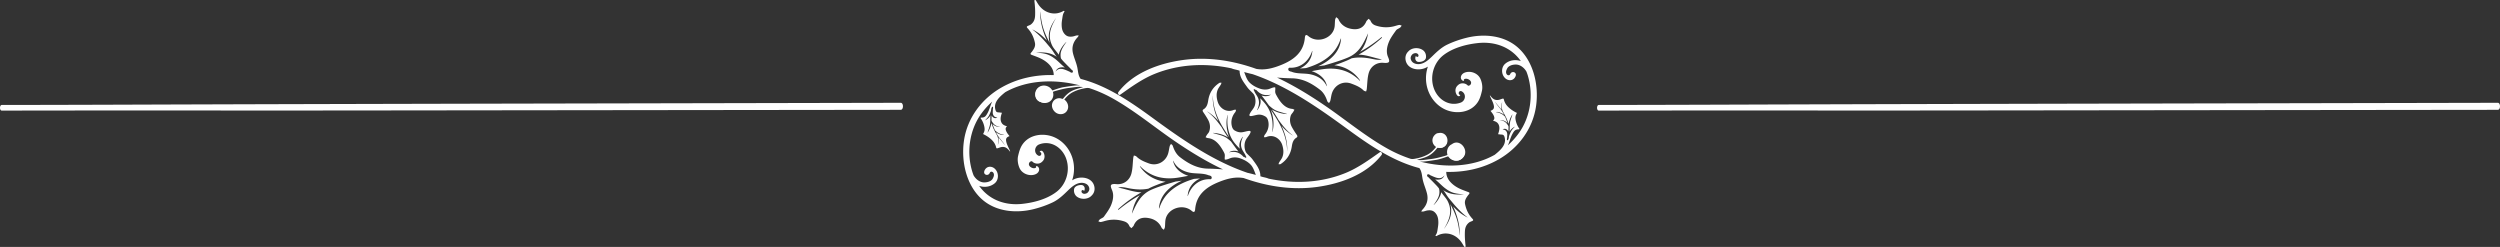 <svg xmlns="http://www.w3.org/2000/svg" width="944.38" height="93.292" data-name="Layer 2"><rect width="100%" height="100%" fill="#333333" stroke="none"/><g fill="#fff" data-name="Design"><path d="M521.194 57.534c-4.151 2.947-8.291 5.937-12.954 7.832-4.512 1.833-9.276 2.88-14.074 3.22-5.035.356-10.034-.073-14.938-1.099-.838-.379-2-.554-2.381-.677-.242-.078-.488-.142-.731-.218.019-2.51-1.515-4.335-2.896-6.272-.62-.87-1.486-1.562-2.214-2.359a2.621 2.621 0 0 1-.525-.846c-.426-1.176-.498-2.442-.118-3.64.416-1.313 1.511-2.141 1.995-3.377.052-.133.096-.282.043-.415-.094-.236-.416-.263-.669-.233-.797.095-1.564.359-2.356.486-1.124.18-2.099-.11-3.054-.695-.397-.243-.728-.755-.876-1.212-.649-2.002-.143-4.064 1.163-5.636.199-.239.227-.621.335-.936-.311.022-.657-.038-.926.08-2.649 1.156-5.251-.618-6.007-3.04-.461-1.476-.648-3.114-.002-4.641.282-.667.774-1.243 1.148-1.875.13-.22.19-.48.283-.722-.273.011-.613-.079-.81.05-2.409 1.571-3.798 3.804-4.224 6.646-.199 1.327-.524 2.582-1.792 3.359-.435.266-.361.644-.073 1.063.628.915 1.241 1.846 1.778 2.816.782 1.414.997 2.935.46 4.48-.165.476-.591.859-.878 1.297-.183.279-.331.581-.495.872.284.111.561.297.853.322 2.94.254 4.705 2.832 5.995 5.211.164.302.322.613.386.95.124.644-.104 1.32.041 1.959.924.119 1.906-.587 2.824-.737a5.861 5.861 0 0 1 2.813.213c1.496.501 2.951 1.249 4.068 2.383 1.032 1.048 1.463 2.56 2.011 3.936a59.629 59.629 0 0 0-3.186-.806 80.534 80.534 0 0 1-7.389-2.959c-10.053-4.601-19.241-11.057-28.276-17.655-8.53-6.23-17.296-12.259-27.334-14.864-.964-1.309-.929-2.771-1.258-4.317-.384-1.807-1.121-3.346-1.588-5.168-.617-2.403-.028-4.412 1.703-6.234.176-.185.311-.453.44-.676-.259-.011-.549-.045-.802 0-.515.092-1.041.328-1.544.397-1.404.192-2.374-.076-3.232-1.238-.74-1.003-.88-2.144-.888-3.366-.005-.792.131-1.547.256-2.348.094-.603.171-1.294.448-1.864.127-.262.314-.478.386-.764-.133-.073-.299-.153-.45-.064-2.76 1.629-6.07 1.057-8.306-1.119-.863-.839-1.351-1.657-1.928-2.65-.058-.101-.083-.217-.189-.28-.107-.063-.257-.142-.374-.087-.118.056-.151.23-.138.345.219 1.853.348 3.651.262 5.529-.061 1.348-.448 2.429-1.528 3.309-.339.276-.765.395-1.189.583-.424.188-.561.407-.199.792 1.528 1.623 2.372 3.376 2.843 5.536.319 1.466-.424 2.457-1.241 3.573-.06.083-.16.139-.214.217-.312.452-.278.636.282.849 1.715.652 3.331 1.155 4.916 2.235 1.829 1.246 3.391 3.032 3.367 5.375-6.85-.185-13.717 1.233-19.838 4.752-7.212 4.145-12.911 11.348-14.111 20.343-1.057 7.924 1.094 16.804 6.974 21.945 5.273 4.61 12.869 5.246 19.441 3.587 2.439-.616 4.881-1.459 7.152-2.542 2.144-1.022 3.923-2.69 5.603-4.334 1.386-1.343 3.01-2.891 5.051-3.038 1.076-.078 2.34.276 2.906 1.291.501.93.327 1.773-.52 2.53-.636.376-1.563.528-2.046-.182-.167-.246-.181-.62.046-.812a.477.477 0 0 1 .49-.071.476.476 0 0 1 .276.411c.234-.385.348-.855.255-1.296-.093-.441-.409-.842-.837-.983a1.8 1.8 0 0 0-.562-.072c-.997.002-2.412.451-2.592 1.564-.177 1.09.231 2.249 1.143 2.889 1.674 1.176 4.267.959 5.537-.513.786-.756 1.231-1.872 1.006-3.198-.578-3.404-4.614-4.204-7.371-3.05-.368.154-.714.34-1.051.537.462-1.372.72-2.851.716-4.425-.012-5.181-2.939-9.799-7.289-11.78-4.051-1.846-9.68-1.273-12.333 2.886-.795 1.246-1.177 2.719-1.507 4.133-.337 1.442-.059 3.216.576 4.605.863 1.887 3.154 2.921 5.191 2.527.577-.112 1.148-.331 1.578-.732.43-.4.697-1.003.595-1.582-.102-.578-.629-1.083-1.216-1.063.176.132.166.421.025.59-.141.169-.369.24-.587.264-1.013.113-2.577-.925-1.93-2.08a1.11 1.11 0 0 1 .824-.55.363.363 0 0 1 .219.027c.043.024.077.061.111.097.82.868 2.381 1.047 3.352.334.4-.294.76-.656.986-1.098.424-.83.321-1.869-.139-2.68-.161-.283-.387-.559-.702-.636-.316-.077-.711.154-.686.479.201-.021.388.128.482.308a.818.818 0 0 1-.075.856c-.291.379-.711.354-1.076.131-1.727-1.058-1.296-3.528.464-4.19 4.374-1.645 8.63 1.156 10.14 5.308 1.691 4.649.003 9.894-3.692 12.68-3.657 2.758-8.625 4.044-12.988 4.497-6.472.672-12.48-1.591-16.156-6.813 1.963.694 4.284.39 5.909-1 1.671-1.429 1.519-4.289-.197-5.64-.859-.677-2.101-.822-2.983-.104-.695.565-1.364 1.965-.262 2.5.468.227 1.091.06 1.383-.37.059-.087.107-.184.157-.279.07-.133.146-.261.265-.349.224-.165.55-.137.787.01.379.234.55.714.527 1.159-.024.445-.211.863-.411 1.261-.558 1.107-2.025 1.501-3.232 1.509-1.242.009-2.353-.635-3.19-1.509a6.32 6.32 0 0 1-.853-1.138 20.74 20.74 0 0 1-.467-1.308c-2.31-7.409-1.099-15.819 3.343-21.97a28.785 28.785 0 0 1 4.164-4.62c-.092.185-.192.367-.27.558-.524 1.278-.828 2.568-1.506 3.8-.59 1.073-.978 1.632-2.147 1.712-.217.015-.387-.061-.437.133-.049.193.102.275.182.396a8.237 8.237 0 0 1 1.234 3.156c.176 1.072-.034 1.638-.524 2.511 1.118.537 2.104 1.148 3.043 1.995.938.847 1.579 1.774 1.892 3.021.031.124.024.23.127.321.103.091.234.088.358.056.602-.159 1.042-.416 1.693-.496.652-.08 1.268.039 1.851.458.463.333.872.856 1.233 1.309.064-.186-.044-.382-.119-.546-.498-1.089-1.175-2.312-1.359-3.452-.184-1.14.361-1.522 1.283-1.884-.499-.604-1.084-1.347-1.337-2.068-.253-.72-.153-1.179.406-1.613-1.003-.324-1.836-.635-2.248-1.737s-.059-2.336.322-3.435c-.186.06-.49-.025-.669-.048-1-.127-1.505.109-1.827-1.125-.741-2.839 1.647-4.866 3.73-6.557 8.37-4.724 18.731-4.994 28.214-2.578-.324.03-.683-.019-.914-.006a24.41 24.41 0 0 0-1.746.157c-1.15.146-2.201.314-3.348.491-1.557.241-3.076.846-4.572 1.335-.15.049-.25.072-.398.066-.194-.323-.373-.666-.686-.908-1.359-1.049-3.118-1.103-4.31.202-1.191 1.305-1.117 3.105.164 4.305 1.28 1.2 3.067 1.044 4.304-.158.739-.718.872-1.681.79-2.658a.436.436 0 0 1 .187-.213c.357-.175.7-.338 1.075-.443 1.925-.54 3.673-1.036 5.703-1.25 1.593-.167 3.299-.578 4.932-.247-1.376.389-2.779.709-4.071 1.349-1.463.725-2.539 1.769-3.533 3.048-.054.069-.09.141-.187.184-.098.043-.223.002-.34-.015-1.316-.196-2.625.381-3.075 1.671-.451 1.291.138 2.654 1.357 3.209 1.219.555 2.636.106 3.315-1.081s.255-2.549-.755-3.418c1.006-1.31 2.011-2.338 3.523-3.102 1.512-.764 3.188-1.242 4.902-1.502.381-.058.77-.046 1.159 0a50.624 50.624 0 0 1 8.549 3.719c8.476 4.684 16.062 11.054 24.104 16.535 5.743 3.914 11.693 7.527 17.907 10.469a87.915 87.915 0 0 0-5.64-.285c-4.12-.061-7.461-1.917-10.567-4.311-1.381-1.064-2.214-2.615-2.757-4.298-.093-.289-.438-.496-.667-.741-.169.289-.414.559-.493.87-.249.991-.334 2.032-.666 2.991-1.001 2.891-4.091 4.68-7.287 3.482-1.686-.632-3.335-1.284-4.639-2.599-.216-.219-.62-.252-.937-.37-.081.298-.202.591-.237.894-.224 1.968-.203 3.997-.696 5.894-.661 2.543-2.867 4.294-5.646 4.04-2.452-.224-2.439.485-1.683 2.253.776 1.817.393 3.858-.336 5.63-.643 1.564-1.703 2.973-2.694 4.369-.335.472-1.041.668-1.537 1.044-.25.189-.41.496-.611.75.317.096.652.309.947.263.684-.107 1.344-.351 2.02-.519 2.313-.575 4.597-.445 6.855.3.902.297 1.539.842 1.917 1.74.136.322.504.546.767.815.258-.275.519-.547.773-.825.043-.047.063-.116.088-.177 1.097-2.602 3.173-3.306 5.822-2.787 2.077.407 3.782 1.544 4.707 3.609.147.328.572.531.868.791.136-.345.35-.681.393-1.038.096-.787.074-1.588.16-2.377.5-4.618 6.58-6.68 10.001-3.706.229.199.61.427.839.36.2-.058.384-.506.405-.793.418-5.824 4.337-8.672 9.177-10.589 2.869-1.136 5.891-1.951 9.034-1.429l.159.026c8.978 3.216 18.475 4.649 27.884 3.329 8.602-1.207 18.414-4.589 24.191-12.069.398-.516-.113-1.412-.7-.995Zm-50.622 2.039a.267.267 0 0 1-.239-.038 3.058 3.058 0 0 1-.33-.271c-.067.058-.164.074-.242-.01-1.599-1.722-3.137-2.176-5.448-1.708-.012.003-.021-.013-.01-.02 1.029-.67 2.368-.716 3.537-.301-.597-.707-1.143-1.463-1.681-2.199-.379-.519-.759-1.038-1.135-1.56-.788-.705-1.537-1.383-2.589-1.872-1.35-.627-2.799-.876-4.2-1.341-.025-.009-.029-.055.004-.053 1.963.111 4.05.668 5.729 1.776a53.443 53.443 0 0 1-2.215-3.424c-.14-.238-.277-.478-.412-.719a.13.13 0 0 1-.076-.053c-1.529-2.101-3.033-3.993-5.143-5.549-.031-.022.006-.077.038-.056 1.533.982 3.011 2.204 4.155 3.663-1.431-3.037-2.345-6.304-2.172-9.699 0-.01.015-.011.015-.001.064 4.52 1.717 8.647 4.081 12.443a96.549 96.549 0 0 0 2.163 3.342c-1.14-2.724-1.424-5.87-.681-8.453.011-.038.064-.027.06.012-.302 2.573-.116 5.024.823 7.458.845 2.19 2.173 3.683 3.741 5.241a6.23 6.23 0 0 1-.102-.464c-.276-1.539.287-2.769 1.149-4.011.041-.058.125.009.099.068-.651 1.469-.976 2.798-.409 4.355.382 1.05 1.24 1.923 1.575 2.965l.078.066c.175.14.026.417-.165.411Zm-93.87-15.154c.02.005.035.034.013.045-.654.297-1.224.222-1.751-.294-.145-.142-.25-.378-.341-.563a18.184 18.184 0 0 0-.087 1.462c-.001.269-.013.522.108.721.351.572.668 1.01 1.201 1.416.533.406 1.205.578 1.861.718.019.004.034.032.012.031-.769-.024-1.412-.149-2.085-.562-.243-.149-.495-.416-.708-.62.207.617.404 1.259.678 1.85.093.201.124.432.263.595.199.231.441.403.684.619.243.216.594.393.894.541.3.148.678.31.977.397.299.087.517.088.796.142.029.006.053.04.025.046-.675.133-1.167-.057-1.808-.323-.41-.17-.894-.422-1.255-.717.177.357.386.701.594 1.043.011.019.02.036.033.055.217.32.394.631.64.939.74.924 1.54 1.795 2.131 2.835.008.014-.014.015-.023.002-.745-1.032-1.604-1.973-2.401-2.966.157.967.084 1.834-.163 2.78-.006.024-.037.003-.035-.019.059-.68.188-1.323.097-2.014-.073-.547-.2-1.037-.478-1.541-.478-.867-.973-1.739-1.374-2.67-.258-.598-.491-1.267-.71-1.888-.06.37-.138.763-.249 1.119a10.655 10.655 0 0 1-1.131 2.46c-.014.022-.043-.019-.037-.04.255-.918.618-1.748.839-2.695.094-.403.127-.87.155-1.32.02-.319-.01-.726.032-1.064.008-.062-.011-.132-.01-.203.006-.4.018-.816.044-1.214-.093.169-.238.456-.342.592-.463.605-.961.95-1.594 1.325-.019.011-.038-.018-.022-.036.576-.659 1.064-1.078 1.501-1.913.186-.356.478-1.097.628-1.523.095-.268.105-.677.164-.884.059-.207.026-.206.108-.342.082-.136.065-.204.176-.341.111-.137.349-.117.375.121.026.238-.014.51-.051.756l-.003.033c-.002.019-.022.072-.022.102-.007.589-.115 1.304.088 1.842.312.828.781.984 1.565 1.17Zm18.521-23.99c-1.253-.358-2.466-.433-3.742-.55-.019-.002-.017-.024.001-.026 2.623-.151 4.954-.064 7.256 1.315.165.099.317.222.48.329-.682-.829-1.182-1.765-1.813-2.634-.546-.751-1.159-1.429-1.762-2.159-1.665-2.017-3.502-3.9-5.587-5.497-.03-.023-.002-.062.029-.045 1.109.59 2.146 1.201 3.119 2.01a26.049 26.049 0 0 1 2.243 2.129c-1.578-3.536-2.546-6.991-2.527-10.884 0-.02.03-.022.033-.002.236 2.055.487 4.003 1.085 6.007.598 2.005 1.514 3.937 2.485 5.803.003.006.005.006.006.011-.971-3.594.236-6.365 2.297-9.314.011-.016.03 0 .021.016-1.964 3.396-3.196 6.511-1.402 10.238.629 1.305 1.741 2.287 2.476 3.518.441-1.947 1.483-3.41 2.827-4.838.028-.03.066.008.047.036-.696 1.069-1.506 2.148-1.909 3.352-.303.903-.313 1.724-.15 2.624.044.246.222.443.385.643.543.664 1.12 1.21 1.74 1.865.62.655 1.407 1.368 2.031 2.062.02.022.061.028.087.04.217.1.271.244.305.46.08.508-.369.623-.773.448-.13-.056-.246-.196-.39-.262-.604-.278-1.231-.569-1.86-.799-.378-.138-.799-.262-1.189-.302-1-.104-1.616.187-2.25.939-.021.025-.059.008-.045-.021.567-1.146 1.35-1.505 2.612-1.519.273-.003.577.057.851.098-.273-.239-.544-.469-.817-.711-.948-.84-1.774-1.721-2.791-2.512-1.017-.791-2.157-1.512-3.41-1.869Zm61.928 47.281c-4.071-.211-7.254 2.558-8.437 6.331-.014.046-.08.02-.077-.022.197-3.117 2.115-5.455 4.714-6.589-.771.021-1.539.068-2.312.144-5.868 1.743-11.111 4.795-13.111 11.1-.026.082-.145.037-.139-.04.428-5.145 4.239-8.349 8.671-10.384-.779.126-1.559.241-2.342.325-3.007.897-6.057 1.765-8.925 2.984-4.268 1.813-5.73 5.089-7.567 9.047-.01.021-.044.012-.039-.011.49-2.597 1.373-4.99 3.002-6.863a53.761 53.761 0 0 0-8.019 5.492c-.146.121-.311-.11-.174-.233a48.737 48.737 0 0 1 8.793-6.354c-2.916.014-6.044-1.313-8.763-1.759-.014-.002-.02-.026-.004-.031 1.468-.401 3.07.118 4.537.367 2.399.406 4.462.508 6.828.06.96-.507 1.966-.947 3-1.342a49.17 49.17 0 0 1 2.08-.793c.48-.17.974-.337 1.473-.502-3.908-.393-7.515-2.444-9.721-5.734-.043-.064.043-.163.104-.1 3.729 3.801 8.3 5.045 13.515 4.408 1.516-.185 3.083-.513 4.665-.795a10.639 10.639 0 0 1-1.861-.775c-1.953-1.052-3.458-2.635-3.902-4.847-.011-.056.072-.073.093-.024 1.128 2.52 3.484 3.877 6.097 4.438 2.257.485 5.033.101 7.168.99.141.032.282.06.422.099.098.027.18.069.249.121.055.009.112.014.167.024.183.032.273.193.266.346.292.276.093.956-.452.928Z"/><path d="M573.309 17.89c-5.273-4.61-12.87-5.246-19.441-3.587-2.439.615-4.881 1.459-7.152 2.541-2.144 1.022-3.923 2.69-5.603 4.334-1.386 1.343-3.01 2.891-5.051 3.038-1.076.078-2.34-.276-2.906-1.291-.5-.93-.327-1.773.521-2.53.636-.376 1.563-.528 2.046.182.167.246.18.62-.046.812a.477.477 0 0 1-.49.071.476.476 0 0 1-.276-.411c-.234.385-.347.855-.255 1.296.093.441.409.842.837.983.18.059.373.072.563.071.997-.002 2.412-.451 2.593-1.564.176-1.09-.232-2.249-1.143-2.889-1.675-1.176-4.267-.959-5.537.513-.786.756-1.231 1.872-1.006 3.198.578 3.404 4.614 4.204 7.371 3.05.368-.154.714-.34 1.051-.537a13.72 13.72 0 0 0-.716 4.425c.012 5.18 2.939 9.799 7.289 11.78 4.051 1.846 9.68 1.273 12.333-2.886.795-1.246 1.177-2.719 1.507-4.133.337-1.442.059-3.216-.576-4.605-.863-1.887-3.154-2.921-5.191-2.527-.577.112-1.148.331-1.578.732s-.697 1.003-.595 1.582c.102.578.629 1.083 1.216 1.063-.176-.132-.166-.421-.025-.59.141-.169.369-.24.587-.264 1.013-.113 2.577.926 1.93 2.08a1.11 1.11 0 0 1-.824.55.363.363 0 0 1-.219-.027c-.043-.024-.077-.061-.111-.097-.82-.868-2.381-1.047-3.352-.334-.4.294-.76.656-.986 1.098-.424.83-.321 1.869.139 2.68.161.283.387.559.702.636.316.077.71-.154.687-.479-.201.021-.388-.128-.482-.308a.818.818 0 0 1 .075-.856c.291-.379.711-.355 1.076-.131 1.727 1.057 1.297 3.528-.463 4.19-4.374 1.645-8.63-1.156-10.14-5.308-1.691-4.649-.003-9.894 3.692-12.68 3.657-2.758 8.625-4.044 12.988-4.497 6.472-.672 12.48 1.591 16.156 6.813-1.963-.695-4.284-.39-5.909 1-1.671 1.429-1.519 4.289.197 5.64.859.676 2.1.822 2.983.104.694-.565 1.365-1.965.262-2.5a1.132 1.132 0 0 0-1.383.37c-.059.087-.107.184-.157.279-.07.133-.146.261-.265.349-.224.165-.55.137-.787-.009-.379-.234-.55-.714-.527-1.159.024-.445.21-.863.411-1.261.558-1.107 2.025-1.501 3.232-1.509 1.242-.009 2.353.635 3.19 1.509.333.348.61.734.853 1.138.165.426.326.856.467 1.308 2.31 7.409 1.099 15.819-3.343 21.97a28.785 28.785 0 0 1-4.164 4.62c.092-.185.192-.367.27-.558.524-1.278.828-2.568 1.506-3.8.59-1.073.978-1.632 2.147-1.712.217-.015.387.061.437-.133.049-.193-.102-.275-.182-.396a8.237 8.237 0 0 1-1.234-3.156c-.176-1.072.035-1.638.524-2.511-1.118-.537-2.104-1.148-3.043-1.995-.939-.847-1.579-1.774-1.892-3.021-.031-.124-.025-.23-.127-.321-.103-.091-.234-.088-.358-.056-.602.158-1.042.415-1.694.496-.652.08-1.268-.039-1.851-.458-.463-.333-.872-.856-1.233-1.309-.065.186.044.382.119.546.498 1.089 1.175 2.312 1.359 3.452.184 1.14-.361 1.523-1.283 1.884.499.604 1.083 1.347 1.337 2.068.253.72.153 1.179-.406 1.613 1.003.324 1.836.635 2.248 1.737.413 1.102.059 2.336-.322 3.435.186-.06.49.025.669.048 1 .127 1.505-.109 1.827 1.125.741 2.839-1.647 4.866-3.73 6.557-8.37 4.725-18.731 4.994-28.214 2.578.324-.03.684.019.915.006a24.41 24.41 0 0 0 1.746-.157c1.15-.146 2.201-.314 3.348-.491 1.557-.241 3.076-.846 4.572-1.335.15-.049.25-.072.398-.066.194.323.373.666.686.908 1.359 1.05 3.119 1.103 4.31-.202 1.191-1.305 1.116-3.105-.164-4.305s-3.067-1.044-4.304.158c-.739.718-.871 1.681-.79 2.658a.431.431 0 0 1-.187.213c-.357.175-.7.338-1.075.443-1.925.54-3.673 1.036-5.703 1.25-1.593.167-3.299.578-4.932.247 1.376-.389 2.779-.709 4.071-1.349 1.463-.725 2.539-1.768 3.533-3.048.054-.069.09-.141.187-.184.098-.043.223-.002.341.015 1.315.196 2.625-.381 3.075-1.671.45-1.29-.138-2.654-1.357-3.209a2.565 2.565 0 0 0-3.315 1.081c-.679 1.187-.255 2.549.756 3.418-1.006 1.31-2.012 2.338-3.523 3.102-1.512.764-3.188 1.242-4.902 1.502a4.325 4.325 0 0 1-1.159 0 50.624 50.624 0 0 1-8.549-3.719c-8.476-4.684-16.062-11.054-24.104-16.535-5.743-3.914-11.693-7.527-17.907-10.469 1.878.149 3.76.257 5.64.285 4.12.061 7.461 1.917 10.567 4.311 1.381 1.065 2.214 2.615 2.757 4.298.093.289.438.496.667.741.169-.289.414-.559.493-.87.249-.991.334-2.032.666-2.991 1.002-2.891 4.091-4.68 7.287-3.482 1.686.632 3.335 1.284 4.639 2.599.216.218.62.252.937.37.081-.298.202-.591.237-.894.224-1.968.203-3.997.696-5.894.661-2.543 2.868-4.294 5.646-4.04 2.452.223 2.439-.485 1.683-2.253-.776-1.817-.393-3.858.336-5.63.643-1.564 1.703-2.973 2.693-4.369.335-.472 1.041-.669 1.537-1.044.25-.189.41-.496.611-.75-.317-.095-.652-.309-.947-.263-.683.107-1.344.351-2.02.519-2.313.575-4.597.445-6.855-.3-.902-.297-1.539-.842-1.918-1.74-.136-.322-.504-.546-.766-.815-.259.274-.519.547-.773.825-.043.047-.063.116-.088.177-1.097 2.602-3.173 3.307-5.822 2.787-2.077-.407-3.782-1.544-4.707-3.609-.147-.328-.572-.531-.868-.791-.136.345-.349.681-.393 1.038-.097.787-.075 1.588-.16 2.377-.5 4.618-6.58 6.68-10.001 3.706-.229-.199-.61-.427-.839-.36-.2.058-.384.506-.405.793-.417 5.824-4.337 8.672-9.177 10.589-2.869 1.136-5.891 1.951-9.034 1.429l-.159-.026c-8.978-3.216-18.475-4.649-27.884-3.329-8.603 1.207-18.414 4.589-24.191 12.069-.398.516.113 1.412.701.995 4.151-2.946 8.291-5.937 12.954-7.832 4.512-1.833 9.276-2.88 14.074-3.22 5.035-.356 10.034.073 14.939 1.099.838.379 2 .554 2.381.677.242.078.488.142.731.218-.019 2.51 1.515 4.335 2.896 6.272.62.87 1.486 1.562 2.214 2.359.221.242.414.54.525.846.426 1.176.498 2.442.118 3.64-.416 1.313-1.511 2.141-1.995 3.377-.052.133-.096.282-.043.415.094.236.416.263.669.233.797-.095 1.564-.359 2.356-.486 1.124-.18 2.099.11 3.054.695.397.243.728.755.876 1.213.649 2.002.143 4.064-1.163 5.636-.199.239-.227.621-.335.936.311-.022.657.038.926-.08 2.649-1.156 5.251.618 6.007 3.04.461 1.476.647 3.114.002 4.641-.282.667-.774 1.243-1.148 1.875-.13.22-.19.48-.283.722.273-.011.613.079.81-.05 2.409-1.571 3.798-3.804 4.224-6.646.199-1.327.524-2.582 1.792-3.359.435-.267.361-.644.073-1.063-.628-.915-1.241-1.846-1.778-2.816-.782-1.414-.997-2.935-.46-4.48.166-.476.591-.859.878-1.297.183-.279.331-.581.495-.872-.284-.111-.561-.297-.853-.322-2.94-.255-4.705-2.832-5.995-5.212-.164-.302-.322-.613-.386-.95-.123-.644.104-1.32-.041-1.959-.924-.119-1.906.587-2.824.737a5.85 5.85 0 0 1-2.813-.213c-1.496-.501-2.951-1.249-4.068-2.383-1.032-1.048-1.463-2.56-2.011-3.936 1.056.296 2.117.568 3.186.806a80.534 80.534 0 0 1 7.389 2.959c10.053 4.601 19.241 11.057 28.276 17.655 8.53 6.23 17.296 12.259 27.333 14.864.964 1.309.929 2.771 1.258 4.317.385 1.807 1.121 3.346 1.588 5.168.617 2.403.029 4.412-1.703 6.234-.176.185-.311.453-.44.676.259.011.549.044.802 0 .515-.092 1.041-.328 1.544-.397 1.405-.193 2.374.075 3.232 1.238.74 1.003.88 2.144.888 3.366.005.792-.131 1.547-.256 2.348-.094.603-.171 1.294-.448 1.864-.127.262-.314.478-.386.765.132.073.299.154.45.064 2.76-1.629 6.07-1.057 8.306 1.119.863.84 1.351 1.657 1.927 2.65.059.101.083.217.189.279.106.063.257.142.374.087.118-.056.152-.23.138-.345-.22-1.853-.348-3.651-.262-5.529.061-1.348.448-2.429 1.527-3.309.339-.276.765-.395 1.189-.583.424-.188.561-.407.198-.792-1.528-1.623-2.372-3.375-2.843-5.536-.319-1.466.424-2.457 1.241-3.573.06-.083.16-.139.214-.217.312-.452.278-.636-.282-.849-1.715-.652-3.331-1.156-4.916-2.235-1.829-1.246-3.391-3.032-3.367-5.375 6.85.185 13.717-1.233 19.838-4.751 7.211-4.146 12.911-11.348 14.111-20.343 1.057-7.924-1.094-16.804-6.974-21.945Zm-5.63 30.983c-.02-.005-.035-.034-.013-.045.654-.297 1.224-.222 1.751.294.145.142.25.378.341.563.043-.469.084-1.003.087-1.462.001-.269.013-.522-.108-.721-.351-.572-.667-1.01-1.201-1.416-.533-.406-1.206-.578-1.861-.718-.02-.004-.034-.032-.012-.031.769.024 1.412.149 2.085.562.243.149.495.416.708.62-.206-.617-.404-1.259-.678-1.85-.093-.201-.123-.432-.263-.595-.199-.231-.441-.403-.684-.619-.243-.216-.594-.393-.894-.54-.301-.148-.678-.31-.977-.397s-.517-.088-.796-.142c-.029-.006-.053-.04-.026-.046.675-.133 1.167.057 1.808.324.41.17.894.422 1.255.717a13.832 13.832 0 0 0-.594-1.043c-.011-.019-.021-.037-.033-.055-.216-.32-.394-.631-.64-.939-.739-.924-1.54-1.796-2.13-2.835-.008-.014.014-.015.023-.002.745 1.032 1.604 1.973 2.401 2.966-.157-.967-.084-1.834.163-2.78.006-.024.037-.003.035.019-.059.68-.188 1.323-.097 2.014.073.547.199 1.037.478 1.541.479.867.974 1.739 1.375 2.67.258.598.491 1.266.71 1.888.06-.37.138-.763.249-1.119.277-.886.647-1.674 1.131-2.46.013-.022.043.019.037.041-.256.918-.618 1.748-.84 2.695-.094.403-.127.87-.155 1.32-.02.319.01.727-.031 1.064-.008.062.011.132.01.203-.006.4-.018.816-.044 1.214.093-.169.238-.456.342-.592.463-.605.961-.95 1.594-1.325.019-.011.038.018.022.036-.576.659-1.064 1.078-1.501 1.913-.186.356-.478 1.097-.628 1.523-.094.268-.105.677-.164.884-.059.207-.026.206-.108.342-.082.136-.065.204-.176.342-.111.137-.349.117-.375-.122-.026-.238.015-.51.051-.756l.003-.033c.001-.019.021-.072.022-.102.006-.589.115-1.304-.088-1.842-.312-.828-.781-.984-1.565-1.17ZM487.23 25.582c4.071.211 7.254-2.558 8.437-6.331.014-.046.08-.02.077.022-.197 3.117-2.115 5.455-4.714 6.589a32.669 32.669 0 0 0 2.312-.144c5.868-1.743 11.111-4.795 13.111-11.1.026-.082.145-.037.139.04-.428 5.145-4.24 8.349-8.672 10.384a44.219 44.219 0 0 1 2.342-.325c3.007-.897 6.057-1.766 8.925-2.984 4.268-1.813 5.73-5.089 7.567-9.047.009-.021.044-.012.039.011-.49 2.597-1.374 4.99-3.002 6.863a53.686 53.686 0 0 0 8.019-5.492c.146-.121.311.11.174.233a48.737 48.737 0 0 1-8.793 6.354c2.916-.014 6.044 1.313 8.763 1.759.015.002.02.026.004.031-1.468.401-3.07-.118-4.537-.367-2.399-.406-4.462-.508-6.828-.06-.96.507-1.966.947-3 1.342a49.17 49.17 0 0 1-2.08.793c-.48.17-.974.337-1.473.502 3.908.393 7.515 2.444 9.721 5.734.043.065-.043.163-.104.1-3.729-3.801-8.3-5.045-13.515-4.407-1.516.185-3.083.513-4.665.795.639.201 1.262.452 1.861.775 1.953 1.052 3.458 2.635 3.902 4.847.011.056-.072.073-.093.024-1.128-2.52-3.484-3.877-6.097-4.438-2.257-.485-5.033-.101-7.168-.991-.141-.032-.282-.06-.422-.098a.723.723 0 0 1-.249-.121c-.055-.009-.112-.014-.167-.024-.183-.031-.272-.192-.266-.346-.292-.276-.093-.956.452-.928Zm-13.422 8.137a.266.266 0 0 1 .239.038c.114.079.223.172.33.271.067-.058.164-.074.242.01 1.598 1.722 3.137 2.176 5.447 1.708.012-.003.021.013.01.02-1.029.67-2.368.716-3.537.301.597.707 1.143 1.463 1.681 2.198.379.519.759 1.038 1.135 1.56.788.705 1.537 1.383 2.589 1.872 1.35.627 2.799.876 4.2 1.341.026.009.029.055-.003.053-1.963-.111-4.05-.668-5.729-1.776a53.443 53.443 0 0 1 2.215 3.424c.14.238.277.478.412.719a.133.133 0 0 1 .076.052c1.529 2.101 3.033 3.993 5.143 5.549.031.022-.006.077-.038.056-1.533-.982-3.011-2.204-4.156-3.663 1.431 3.037 2.345 6.304 2.172 9.699 0 .01-.015.011-.015.001-.064-4.52-1.717-8.647-4.081-12.443a96.549 96.549 0 0 0-2.163-3.342c1.14 2.724 1.424 5.87.681 8.453-.011.038-.064.027-.06-.012.302-2.573.116-5.024-.823-7.458-.845-2.19-2.172-3.683-3.741-5.241.041.16.076.315.102.464.275 1.539-.287 2.769-1.149 4.011-.041.058-.125-.008-.099-.068.651-1.469.976-2.797.409-4.355-.382-1.05-1.24-1.923-1.575-2.965l-.079-.066c-.175-.14-.026-.417.165-.411Zm75.349 39.145c1.252.358 2.466.433 3.742.55.019.002.017.025 0 .026-2.623.151-4.954.064-7.256-1.315-.165-.099-.317-.222-.48-.329.682.829 1.182 1.765 1.813 2.634.546.752 1.159 1.429 1.762 2.159 1.665 2.017 3.502 3.9 5.587 5.497.03.023.002.062-.029.045-1.109-.59-2.146-1.201-3.119-2.01a26.049 26.049 0 0 1-2.243-2.129c1.578 3.536 2.546 6.991 2.527 10.884 0 .02-.031.022-.033.002-.235-2.055-.487-4.003-1.085-6.007-.598-2.005-1.514-3.937-2.485-5.803-.003-.006-.005-.006-.006-.011.971 3.594-.236 6.365-2.298 9.314-.011.016-.03 0-.021-.016 1.964-3.396 3.196-6.511 1.402-10.238-.629-1.306-1.741-2.287-2.476-3.518-.441 1.947-1.483 3.41-2.827 4.838-.028.03-.066-.008-.047-.036.696-1.069 1.506-2.148 1.909-3.352.303-.903.313-1.724.15-2.624-.045-.246-.222-.443-.386-.643-.542-.664-1.12-1.21-1.74-1.865-.62-.655-1.407-1.369-2.031-2.062-.02-.022-.061-.028-.087-.04-.217-.1-.27-.244-.305-.46-.08-.508.369-.623.774-.448.13.057.246.196.39.262.604.278 1.231.569 1.86.799.377.138.799.262 1.189.302 1 .104 1.615-.187 2.25-.939.021-.025.059-.008.045.021-.567 1.146-1.35 1.505-2.612 1.519-.272.003-.577-.057-.851-.098.273.239.544.469.817.711.948.84 1.774 1.721 2.791 2.512 1.017.791 2.157 1.512 3.409 1.869Zm394.379-34.031-132.322.278c-44.107.093-88.215.189-132.322.331-24.974.081-49.948.189-74.922.21-.905 0-.907 2.138 0 2.136 44.107-.108 88.215 0 132.322-.052l132.322-.159 74.922-.09c1.124-.002 1.126-2.656 0-2.654Zm-603.29 0-132.322.278c-44.107.093-88.215.189-132.322.331-24.974.081-49.948.189-74.922.21-.905 0-.907 2.138 0 2.136 44.107-.108 88.215 0 132.322-.052l132.322-.159 74.922-.09c1.124-.002 1.126-2.656 0-2.654Z"/><path d="M544.975 50.338a2.624 2.624 0 0 0-1.47-.074 1.804 1.804 0 0 0-1.054.315c-1.163.816-1.684 2.218-1.117 3.561.547 1.297 1.874 1.961 3.244 1.69 1.119-.221 2.029-1.186 2.18-2.31.18-1.336-.472-2.712-1.784-3.183Zm4.327 3.665a2.772 2.772 0 0 0-.831.469c-1.43.618-2.117 2.291-1.744 3.781.357 1.425 1.805 2.433 3.24 2.451 1.292.016 2.527-.705 3.167-1.821 1.337-2.333-1.182-5.811-3.833-4.88ZM403.296 39.234c-.368-.963-1.145-1.825-2.202-1.947-.079-.032-.154-.069-.238-.093-1.454-.403-3.009.47-3.389 1.943-.355 1.375.412 2.842 1.597 3.55 1.129.675 2.668.595 3.618-.364.818-.825 1.024-2.016.614-3.089Zm-5.549-4.473c-.743-2.39-3.909-3.277-5.722-1.513-1.597 1.554-1.224 4.716 1.062 5.296 1.049.525 2.374.501 3.37-.129 1.226-.776 1.715-2.287 1.29-3.654Z"/></g></svg>
